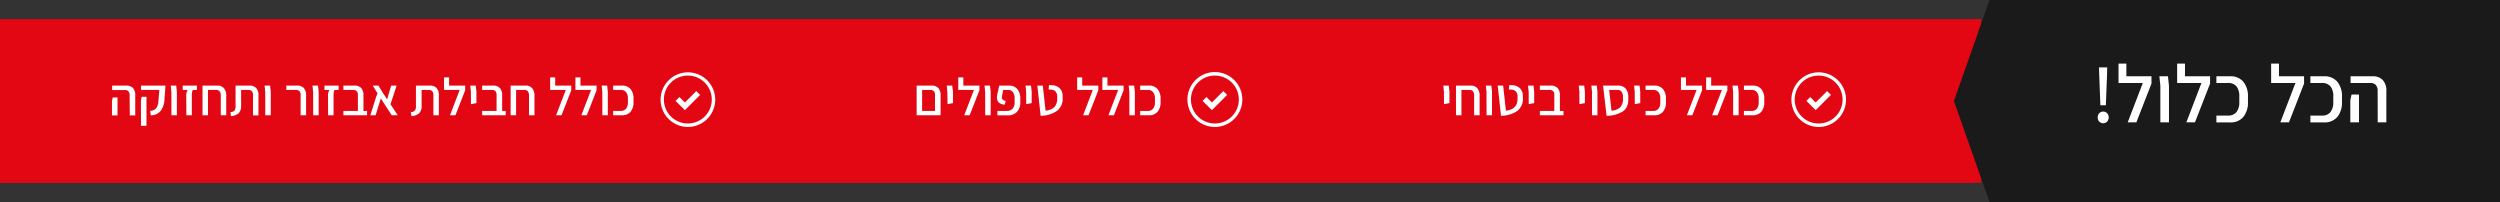 <svg xmlns="http://www.w3.org/2000/svg" viewBox="0 0 915.52 74"><rect x="0" y="0" width="915.52" height="74" fill="#333333" stroke="none"/><defs><style>.cls-1{fill:#e30613;}.cls-2{fill:#1a1a1a;}.cls-3{fill:#fff;}</style></defs><g id="Layer_2" data-name="Layer 2"><g id="Layer_1-2" data-name="Layer 1"><rect class="cls-1" y="7" width="725.55" height="60"></rect><polygon class="cls-2" points="728.58 0 915.52 0 915.52 74 728.58 74 715.54 37 728.58 0"></polygon><path class="cls-3" d="M768.77,44.55A2.13,2.13,0,0,1,768.2,43a2.17,2.17,0,0,1,.57-1.54,2,2,0,0,1,2.87,0,2.18,2.18,0,0,1,.58,1.54,2.14,2.14,0,0,1-.58,1.53,2,2,0,0,1-2.87,0Zm0-16.71-.09-3.15h3l-.08,3.15-.42,10.71h-2Z"></path><path class="cls-3" d="M787.89,27.93V30.6l-5.53,14.19h-3.17l5.53-14.4h-8.9V23.28h2.87v4.65Z"></path><path class="cls-3" d="M791.14,31.44l-.36-3.51h3.14l.38,3.51V44.79h-3.16Z"></path><path class="cls-3" d="M809.35,27.93V30.6l-5.53,14.19h-3.16l5.53-14.4h-8.9V23.28h2.87v4.65Z"></path><path class="cls-3" d="M811.66,42.33h4.26A3.77,3.77,0,0,0,819.05,41a5.72,5.72,0,0,0,1-3.66v-2a5.72,5.72,0,0,0-1-3.66,3.77,3.77,0,0,0-3.13-1.29h-4.26V27.93h5a6,6,0,0,1,4.86,2,8.33,8.33,0,0,1,1.7,5.58v1.74a8.33,8.33,0,0,1-1.7,5.58,6,6,0,0,1-4.86,2h-5Z"></path><path class="cls-3" d="M843.77,27.93V30.6l-5.53,14.19h-3.16l5.53-14.4h-8.9V23.28h2.87v4.65Z"></path><path class="cls-3" d="M846.08,42.33h4.25A3.79,3.79,0,0,0,853.47,41a5.72,5.72,0,0,0,1-3.66v-2a5.72,5.72,0,0,0-1-3.66,3.79,3.79,0,0,0-3.14-1.29h-4.25V27.93h5a6.08,6.08,0,0,1,4.87,2,8.33,8.33,0,0,1,1.7,5.58v1.74a8.33,8.33,0,0,1-1.7,5.58,6.08,6.08,0,0,1-4.87,2h-5Z"></path><path class="cls-3" d="M860.71,36.63l.45-2h2.72V44.79h-3.17Zm10-3.24a3.23,3.23,0,0,0-.68-2.29,2.65,2.65,0,0,0-2-.71H860.8V27.93h8.07a5,5,0,0,1,3.7,1.35,5.86,5.86,0,0,1,1.33,4.26V44.79h-3.16Z"></path><path class="cls-3" d="M666,46.49a10,10,0,1,1,7.11-2.94A10,10,0,0,1,666,46.49Zm0-18.81a8.77,8.77,0,1,0,8.77,8.77A8.78,8.78,0,0,0,666,27.68Z"></path><polygon class="cls-3" points="669.09 33.35 664.91 37.53 662.91 35.53 661.51 36.94 663.51 38.94 664.91 40.34 666.32 38.94 670.5 34.75 669.09 33.35"></polygon><path class="cls-3" d="M528.78,33.6l-.23-2.26h2l.25,2.26v2.94l0,1.22-2,.39Z"></path><path class="cls-3" d="M541,32.29a4.19,4.19,0,0,1,.84,2.86v7.06h-2V35.05c0-1.41-.57-2.12-1.71-2.12h-2.94v9.28h-2V31.34h5.49A3.07,3.07,0,0,1,541,32.29Z"></path><path class="cls-3" d="M544.37,33.6l-.23-2.26h2l.25,2.26v8.61h-2Z"></path><path class="cls-3" d="M548.47,31.34h2l1,9.19c2.93-.3,4.36-1.86,4.27-4.68V35.3a2.68,2.68,0,0,0-.55-1.72,2.22,2.22,0,0,0-1.64-.75l-1-.06.16-1.62,1.12.05a4.36,4.36,0,0,1,2.75,1.08,3.85,3.85,0,0,1,1.1,2.77l0,.55a5.61,5.61,0,0,1-2,5,10.64,10.64,0,0,1-6,1.8Z"></path><path class="cls-3" d="M559.81,33.6l-.23-2.26h2l.25,2.26v2.94l0,1.22-2,.39Z"></path><path class="cls-3" d="M572.57,40.62v1.59h-8.66V40.62h5.3V34.86a2.09,2.09,0,0,0-.44-1.48,1.7,1.7,0,0,0-1.27-.45h-3.59V31.34H568a3.18,3.18,0,0,1,2.38.87,3.81,3.81,0,0,1,.86,2.75v5.66Z"></path><path class="cls-3" d="M578.38,33.6l-.23-2.26h2l.25,2.26v2.94l0,1.22-2,.39Z"></path><path class="cls-3" d="M583,33.6l-.23-2.26h2L585,33.6v8.61h-2Z"></path><path class="cls-3" d="M594.34,40.77a11,11,0,0,1-6,1.63l-1.1-9.47-.2-1.59h5.49a3.56,3.56,0,0,1,2.76,1.06,4.36,4.36,0,0,1,1,2.9l0,.62Q596.46,39.27,594.34,40.77Zm-1-1.49a4.4,4.4,0,0,0,1-3.39v-.53a2.79,2.79,0,0,0-.52-1.76,1.69,1.69,0,0,0-1.43-.67h-3.1l.85,7.6A5.12,5.12,0,0,0,593.35,39.28Z"></path><path class="cls-3" d="M598.65,33.6l-.23-2.26h2l.25,2.26v2.94l0,1.22-2,.39Z"></path><path class="cls-3" d="M602.61,40.62h2.75a2.43,2.43,0,0,0,2-.83,3.7,3.7,0,0,0,.66-2.36V36.12a3.7,3.7,0,0,0-.66-2.36,2.43,2.43,0,0,0-2-.83h-2.75V31.34h3.24A3.92,3.92,0,0,1,609,32.62a5.35,5.35,0,0,1,1.09,3.59v1.13A5.35,5.35,0,0,1,609,40.93a3.92,3.92,0,0,1-3.14,1.28h-3.24Z"></path><path class="cls-3" d="M623.31,31.34v1.72l-3.56,9.15h-2l3.56-9.28h-5.73V28.34h1.84v3Z"></path><path class="cls-3" d="M632.58,31.34v1.72L629,42.21h-2l3.57-9.28H624.8V28.34h1.85v3Z"></path><path class="cls-3" d="M634.68,33.6l-.23-2.26h2l.25,2.26v8.61h-2Z"></path><path class="cls-3" d="M638.64,40.62h2.75a2.43,2.43,0,0,0,2-.83,3.7,3.7,0,0,0,.66-2.36V36.12a3.7,3.7,0,0,0-.66-2.36,2.43,2.43,0,0,0-2-.83h-2.75V31.34h3.24A3.92,3.92,0,0,1,645,32.62a5.35,5.35,0,0,1,1.09,3.59v1.13A5.35,5.35,0,0,1,645,40.93a3.92,3.92,0,0,1-3.14,1.28h-3.24Z"></path><path class="cls-3" d="M444.9,46.49a10.05,10.05,0,1,1,7.1-2.94A10,10,0,0,1,444.9,46.49Zm0-18.81a8.77,8.77,0,1,0,8.77,8.77A8.77,8.77,0,0,0,444.9,27.68Z"></path><polygon class="cls-3" points="447.99 33.35 443.81 37.53 441.81 35.53 440.4 36.94 442.4 38.94 443.81 40.34 445.21 38.94 449.39 34.75 447.99 33.35"></polygon><path class="cls-3" d="M343.59,32.21a3.81,3.81,0,0,1,.86,2.75v7.25h-8.77V31.34h5.53A3.2,3.2,0,0,1,343.59,32.21Zm-1.18,8.41V34.86a2.09,2.09,0,0,0-.44-1.48,1.71,1.71,0,0,0-1.28-.45h-3v7.69Z"></path><path class="cls-3" d="M346.92,33.6l-.22-2.26h2L349,33.6v4.16l-2,.39Z"></path><path class="cls-3" d="M358.67,31.34v1.72l-3.57,9.15h-2l3.57-9.28h-5.74V28.34h1.85v3Z"></path><path class="cls-3" d="M360.77,33.6l-.23-2.26h2l.25,2.26v8.61h-2Z"></path><path class="cls-3" d="M365.26,40.62h3.45a2.74,2.74,0,0,0,2.08-.79,3.36,3.36,0,0,0,.77-2.42V36.12a4,4,0,0,0-.61-2.36,2.12,2.12,0,0,0-1.83-.83H367.4L367,34.84a4.07,4.07,0,0,0-.1.76,1.18,1.18,0,0,0,.33.89,2,2,0,0,0,1.07.48l-.37,1.33a3.3,3.3,0,0,1-2.16-.76,2.49,2.49,0,0,1-.68-1.85,5.34,5.34,0,0,1,.1-1l.74-3.33h3.64a3.68,3.68,0,0,1,3,1.28,5.41,5.41,0,0,1,1.07,3.57v1.13A5,5,0,0,1,372.38,41a4.36,4.36,0,0,1-3.25,1.24h-3.87Z"></path><path class="cls-3" d="M375.79,33.6l-.23-2.26h2l.25,2.26v2.94l0,1.22-2,.39Z"></path><path class="cls-3" d="M379.89,31.34h2l1,9.19q4.4-.45,4.27-4.68V35.3a2.63,2.63,0,0,0-.56-1.72,2.2,2.2,0,0,0-1.64-.75l-.95-.06.15-1.62,1.13.05a4.31,4.31,0,0,1,2.74,1.08,3.82,3.82,0,0,1,1.11,2.77l0,.55a5.63,5.63,0,0,1-2.05,5,10.64,10.64,0,0,1-6,1.8Z"></path><path class="cls-3" d="M402.21,31.34v1.72l-3.57,9.15h-2l3.56-9.28h-5.74V28.34h1.85v3Z"></path><path class="cls-3" d="M411.47,31.34v1.72l-3.56,9.15h-2l3.57-9.28H403.7V28.34h1.85v3Z"></path><path class="cls-3" d="M413.57,33.6l-.23-2.26h2l.25,2.26v8.61h-2Z"></path><path class="cls-3" d="M417.54,40.62h2.74a2.41,2.41,0,0,0,2-.83,3.65,3.65,0,0,0,.67-2.36V36.12a3.65,3.65,0,0,0-.67-2.36,2.41,2.41,0,0,0-2-.83h-2.74V31.34h3.24a3.9,3.9,0,0,1,3.13,1.28,5.35,5.35,0,0,1,1.1,3.59v1.13a5.35,5.35,0,0,1-1.1,3.59,3.9,3.9,0,0,1-3.13,1.28h-3.24Z"></path><path class="cls-3" d="M251.89,46.49A10,10,0,1,1,259,43.55,10,10,0,0,1,251.89,46.49Zm0-18.81a8.77,8.77,0,1,0,8.77,8.77A8.78,8.78,0,0,0,251.89,27.68Z"></path><polygon class="cls-3" points="254.98 33.35 250.8 37.53 248.8 35.53 247.4 36.94 249.4 38.94 250.8 40.34 252.21 38.94 256.39 34.75 254.98 33.35"></polygon><path class="cls-3" d="M41,37l.29-1.3h1.75v6.56H41Zm6.47-2.09a2.09,2.09,0,0,0-.44-1.48,1.72,1.72,0,0,0-1.28-.45H41.08V31.34h5.2a3.2,3.2,0,0,1,2.39.87A3.81,3.81,0,0,1,49.53,35v7.25h-2Z"></path><path class="cls-3" d="M51.6,36.76l.29-1.32h1.75V46.08h-2ZM55,40.62a4,4,0,0,0,1.57-.45,2.58,2.58,0,0,0,1-1.2,6.56,6.56,0,0,0,.48-2.31l.29-3.73H51.64V31.34h8.94l-.07,1.39-.27,3.45a7.48,7.48,0,0,1-1.39,4.41,4.62,4.62,0,0,1-3.64,1.64Z"></path><path class="cls-3" d="M62.76,33.6l-.23-2.26h2l.24,2.26v8.61h-2Z"></path><path class="cls-3" d="M68.21,35.19a4,4,0,0,1,.53-2.26H66.91V31.34H72.1v1.59H70.61a3,3,0,0,0-.3,1,11.9,11.9,0,0,0-.06,1.27v7h-2Z"></path><path class="cls-3" d="M82,32.29a4.14,4.14,0,0,1,.85,2.86v7.06h-2V35.05c0-1.41-.57-2.12-1.72-2.12H76.16v9.28h-2V31.34h5.49A3.05,3.05,0,0,1,82,32.29Z"></path><path class="cls-3" d="M84.39,41.07a2.14,2.14,0,0,0,1.49-.6,2.59,2.59,0,0,0,.38-1.57V31.34h5.15a3.2,3.2,0,0,1,2.38.87A3.81,3.81,0,0,1,94.65,35v7.25h-2V34.86a2.09,2.09,0,0,0-.44-1.48,1.71,1.71,0,0,0-1.28-.45H88.3v5.74a3.78,3.78,0,0,1-.88,2.79,4.58,4.58,0,0,1-2.84,1.06Z"></path><path class="cls-3" d="M97.13,33.6l-.23-2.26h2l.25,2.26v8.61h-2Z"></path><path class="cls-3" d="M110.09,34.86a2.09,2.09,0,0,0-.44-1.48,1.7,1.7,0,0,0-1.27-.45h-3.53V31.34h4a3.18,3.18,0,0,1,2.38.87,3.81,3.81,0,0,1,.86,2.75v7.25h-2Z"></path><path class="cls-3" d="M114.67,33.6l-.23-2.26h2l.25,2.26v8.61h-2Z"></path><path class="cls-3" d="M120.12,35.19a4,4,0,0,1,.53-2.26h-1.83V31.34H124v1.59h-1.49a3,3,0,0,0-.3,1,11.9,11.9,0,0,0-.06,1.27v7h-2Z"></path><path class="cls-3" d="M134.42,40.62v1.59h-8.66V40.62h5.3V34.86a2,2,0,0,0-.44-1.48,1.7,1.7,0,0,0-1.27-.45h-3.59V31.34h4.1a3.18,3.18,0,0,1,2.38.87A3.76,3.76,0,0,1,133.1,35v5.66Z"></path><path class="cls-3" d="M143.45,42.21l-4-6.17-1.89,6.17h-1.94l2.09-6.65.54-1.38-1.76-2.84h2.08l1.6,2.61,1.61,2.44.47-1.68,1-3.37h2L143,38.19l2.65,4Z"></path><path class="cls-3" d="M150.45,41.07a2.16,2.16,0,0,0,1.49-.6,2.59,2.59,0,0,0,.38-1.57V31.34h5.14a3.2,3.2,0,0,1,2.39.87,3.81,3.81,0,0,1,.86,2.75v7.25h-2V34.86a2.09,2.09,0,0,0-.44-1.48,1.71,1.71,0,0,0-1.28-.45h-2.59v5.74a3.78,3.78,0,0,1-.88,2.79,4.58,4.58,0,0,1-2.84,1.06Z"></path><path class="cls-3" d="M170.35,31.34v1.72l-3.56,9.15h-2l3.56-9.28h-5.74V28.34h1.85v3Z"></path><path class="cls-3" d="M172.45,33.6l-.23-2.26h2l.25,2.26v2.94l0,1.22-2,.39Z"></path><path class="cls-3" d="M185.2,40.62v1.59h-8.65V40.62h5.3V34.86a2.09,2.09,0,0,0-.44-1.48,1.71,1.71,0,0,0-1.28-.45h-3.58V31.34h4.1a3.2,3.2,0,0,1,2.38.87,3.81,3.81,0,0,1,.86,2.75v5.66Z"></path><path class="cls-3" d="M194.88,32.29a4.19,4.19,0,0,1,.85,2.86v7.06h-2V35.05c0-1.41-.57-2.12-1.72-2.12H189v9.28h-2V31.34h5.49A3.07,3.07,0,0,1,194.88,32.29Z"></path><path class="cls-3" d="M209.2,31.34v1.72l-3.56,9.15h-2l3.57-9.28h-5.74V28.34h1.85v3Z"></path><path class="cls-3" d="M218.47,31.34v1.72l-3.57,9.15h-2l3.56-9.28h-5.74V28.34h1.85v3Z"></path><path class="cls-3" d="M220.57,33.6l-.23-2.26h2l.25,2.26v8.61h-2Z"></path><path class="cls-3" d="M224.53,40.62h2.75a2.43,2.43,0,0,0,2-.83,3.7,3.7,0,0,0,.66-2.36V36.12a3.7,3.7,0,0,0-.66-2.36,2.43,2.43,0,0,0-2-.83h-2.75V31.34h3.24a3.92,3.92,0,0,1,3.14,1.28A5.35,5.35,0,0,1,232,36.21v1.13a5.35,5.35,0,0,1-1.09,3.59,3.92,3.92,0,0,1-3.14,1.28h-3.24Z"></path></g></g></svg>